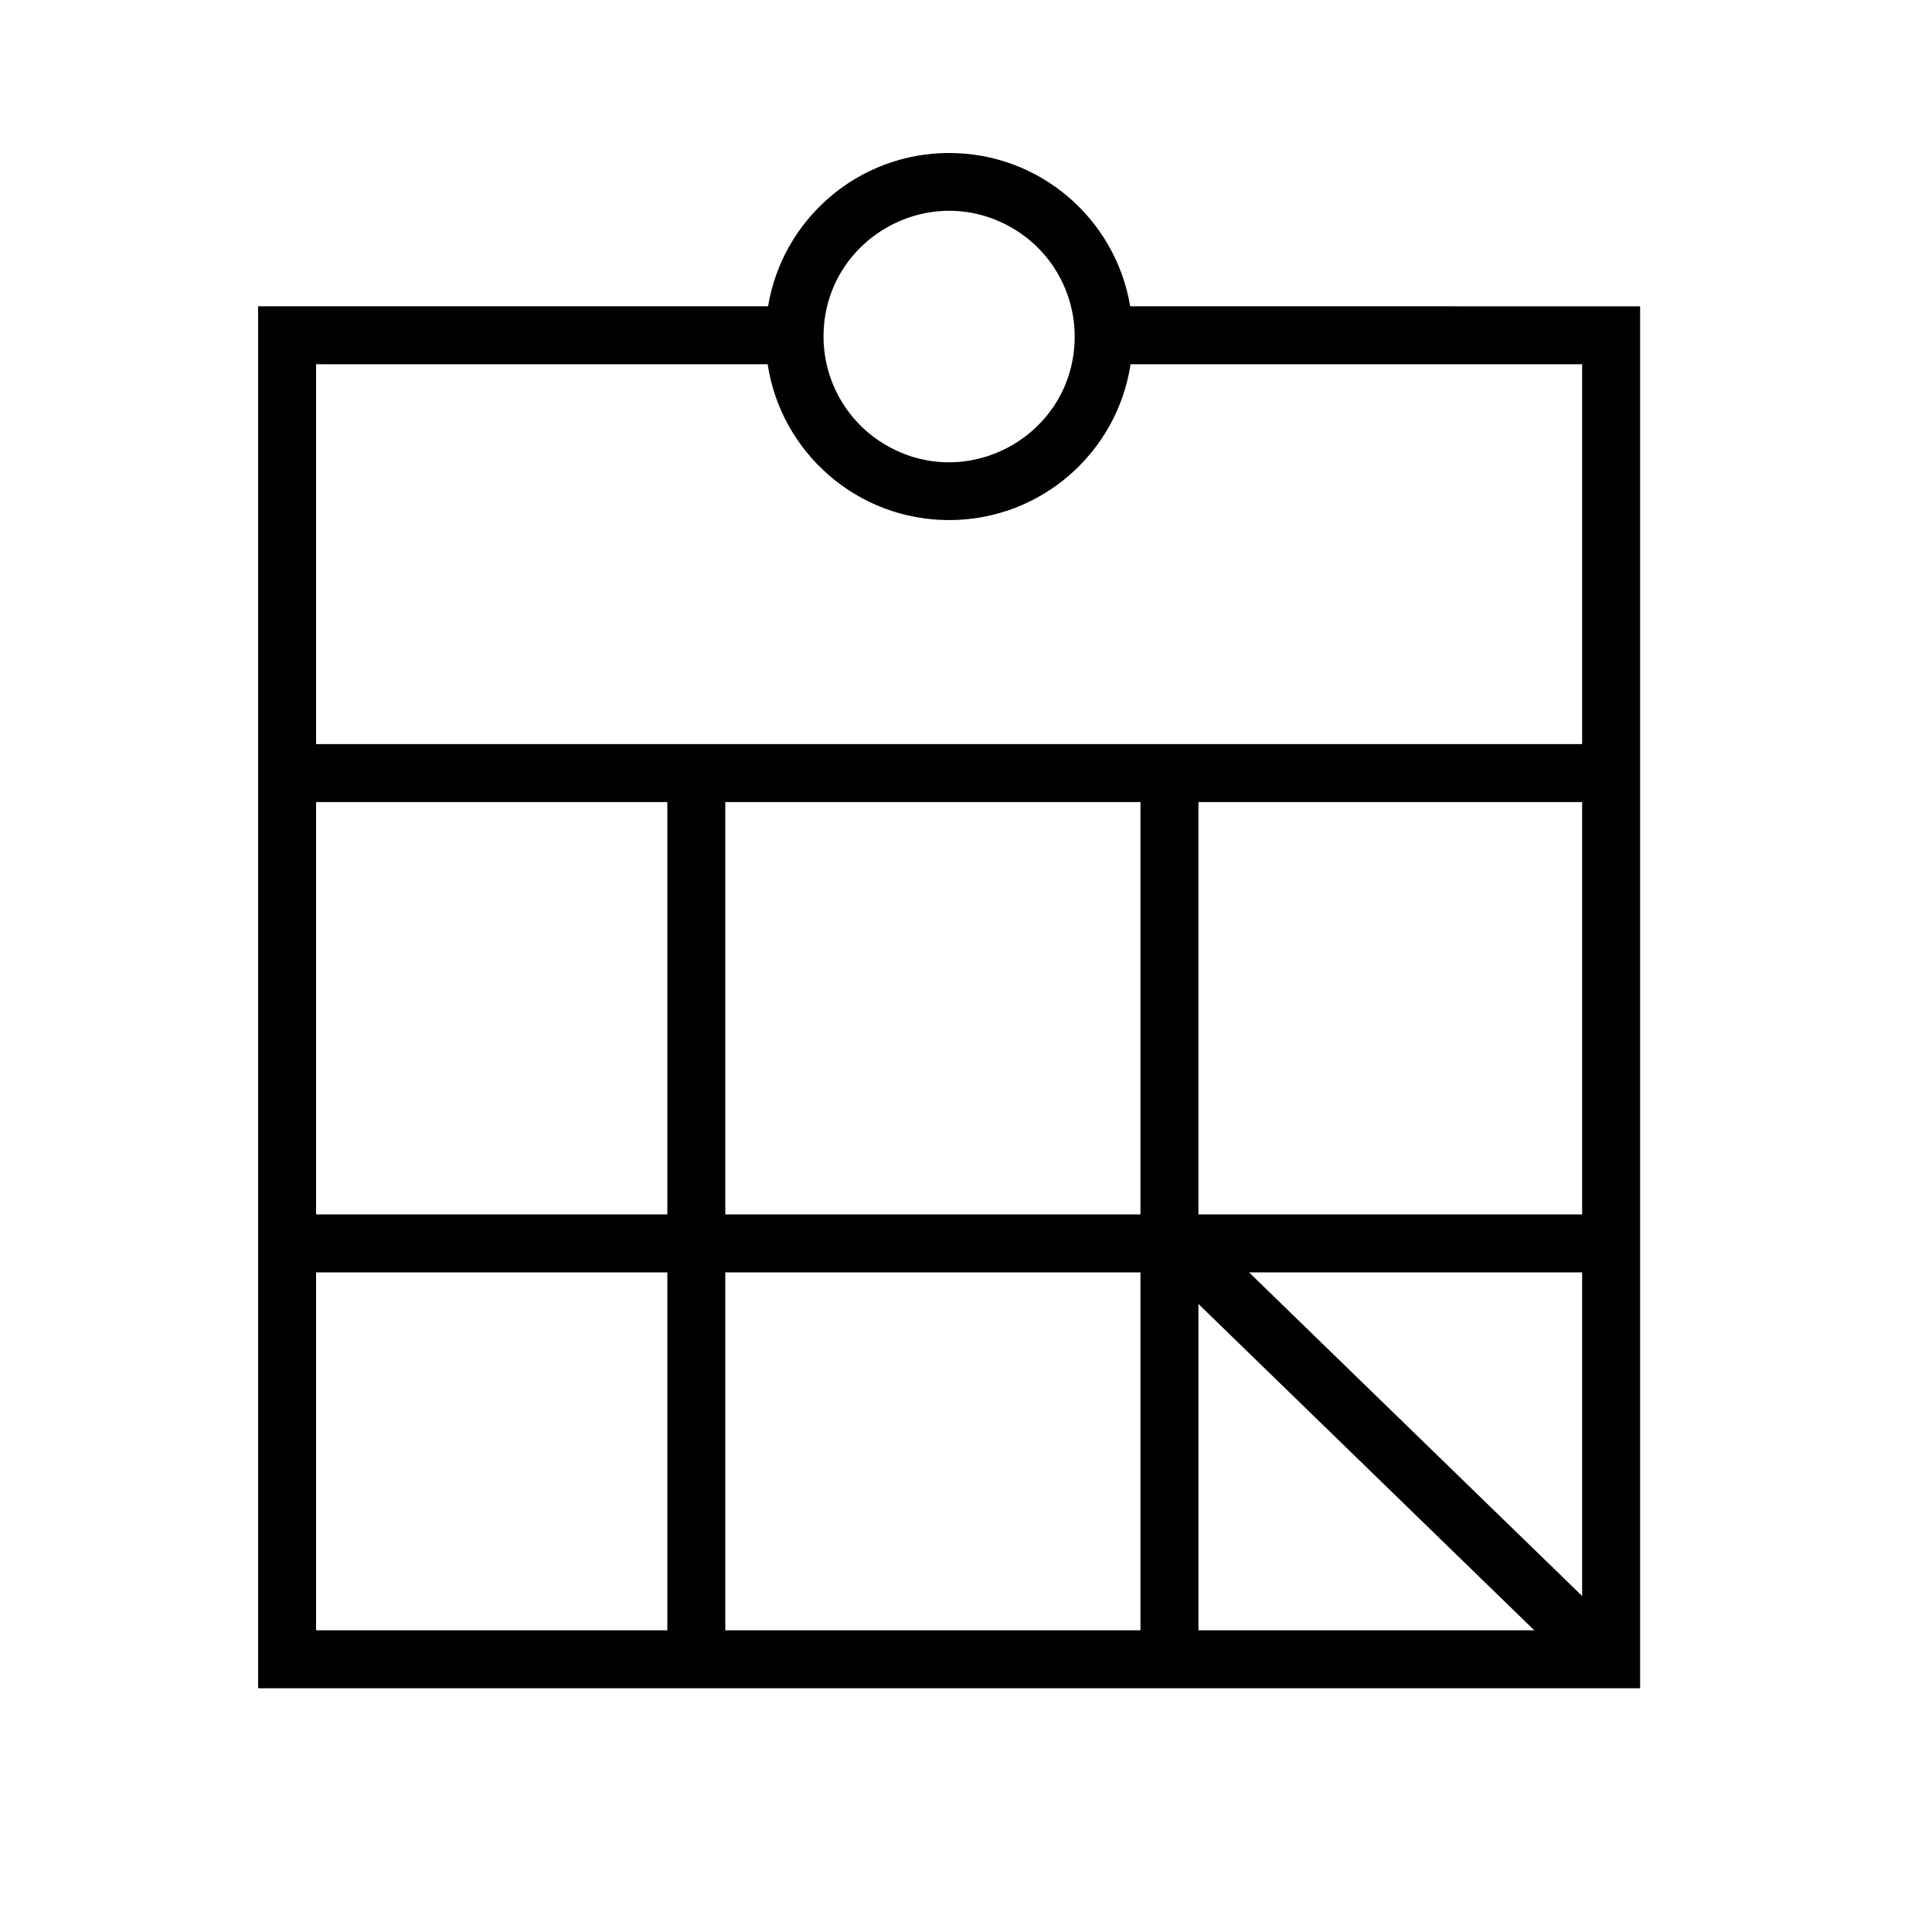 <?xml version="1.0" encoding="UTF-8"?> <svg xmlns="http://www.w3.org/2000/svg" viewBox="1950 2450 100 100" width="100" height="100" data-guides="{&quot;vertical&quot;:[],&quot;horizontal&quot;:[]}"><path fill="url(#tSvgGradientad1bb5653b)" stroke="none" fill-opacity="1" stroke-width="1" stroke-opacity="1" color="rgb(51, 51, 51)" fill-rule="evenodd" font-size-adjust="none" id="tSvg1795e375774" title="Path 4" d="M 1992.626 2467.42 C 1992.626 2462.416 1998.043 2459.289 2002.376 2461.791C 2004.387 2462.952 2005.626 2465.098 2005.626 2467.42C 2005.626 2472.424 2000.209 2475.551 1995.876 2473.049C 1993.865 2471.888 1992.626 2469.742 1992.626 2467.42ZM 1989.734 2468.854 C 1981.943 2468.854 1974.151 2468.854 1966.36 2468.854C 1966.36 2475.408 1966.36 2481.962 1966.36 2488.516C 1988.204 2488.516 2010.048 2488.516 2031.892 2488.516C 2031.892 2481.962 2031.892 2475.408 2031.892 2468.854C 2024.101 2468.854 2016.309 2468.854 2008.518 2468.854C 2007.827 2473.42 2003.885 2476.919 1999.126 2476.919C 1994.367 2476.919 1990.426 2473.42 1989.734 2468.854ZM 2008.498 2465.854 C 2007.752 2461.352 2003.84 2457.919 1999.126 2457.919C 1994.413 2457.919 1990.501 2461.352 1989.754 2465.854C 1980.956 2465.854 1972.158 2465.854 1963.36 2465.854C 1963.36 2489.698 1963.36 2513.541 1963.36 2537.385C 1987.204 2537.385 2011.048 2537.385 2034.892 2537.385C 2034.892 2513.542 2034.892 2489.698 2034.892 2465.855C 2026.094 2465.855 2017.296 2465.855 2008.498 2465.854ZM 1966.36 2512.858 C 1966.36 2505.744 1966.36 2498.63 1966.36 2491.516C 1972.42 2491.516 1978.481 2491.516 1984.541 2491.516C 1984.541 2498.63 1984.541 2505.744 1984.541 2512.858C 1978.481 2512.858 1972.421 2512.858 1966.36 2512.858ZM 1966.36 2515.858 C 1966.36 2522.034 1966.36 2528.209 1966.36 2534.385C 1972.42 2534.385 1978.481 2534.385 1984.541 2534.385C 1984.541 2528.209 1984.541 2522.034 1984.541 2515.858C 1978.481 2515.858 1972.421 2515.858 1966.36 2515.858ZM 1987.541 2515.858 C 1987.541 2522.034 1987.541 2528.209 1987.541 2534.385C 1994.704 2534.385 2001.868 2534.385 2009.031 2534.385C 2009.031 2528.209 2009.031 2522.034 2009.031 2515.858C 2001.867 2515.858 1994.704 2515.858 1987.541 2515.858ZM 2012.031 2534.385 C 2012.031 2528.754 2012.031 2523.124 2012.031 2517.493C 2017.826 2523.124 2023.62 2528.754 2029.415 2534.385C 2023.62 2534.385 2017.825 2534.385 2012.031 2534.385ZM 2031.892 2515.858 C 2031.892 2521.442 2031.892 2527.026 2031.892 2532.61C 2026.146 2527.027 2020.399 2521.443 2014.653 2515.86C 2020.4 2515.86 2026.146 2515.86 2031.892 2515.858ZM 2031.892 2512.858 C 2025.271 2512.858 2018.651 2512.858 2012.03 2512.858C 2012.03 2505.744 2012.03 2498.63 2012.03 2491.516C 2018.651 2491.516 2025.271 2491.516 2031.892 2491.516C 2031.892 2498.63 2031.892 2505.744 2031.892 2512.858ZM 2009.03 2512.858 C 2001.867 2512.858 1994.704 2512.858 1987.541 2512.858C 1987.541 2505.744 1987.541 2498.63 1987.541 2491.516C 1994.704 2491.516 2001.868 2491.516 2009.031 2491.516C 2009.031 2498.63 2009.031 2505.744 2009.03 2512.858Z"></path><defs><radialGradient id="tSvgGradientad1bb5653b" x1="0.5" x2="0.5" y1="1" y2="0" cx="0.5" cy="0.5" r="1"><stop offset="0" stop-color="hsl(16.236,100%,50%)" stop-opacity="1"></stop><stop offset="1" stop-color="hsl(358.524,100%,68.43%)" stop-opacity="1"></stop></radialGradient></defs></svg> 